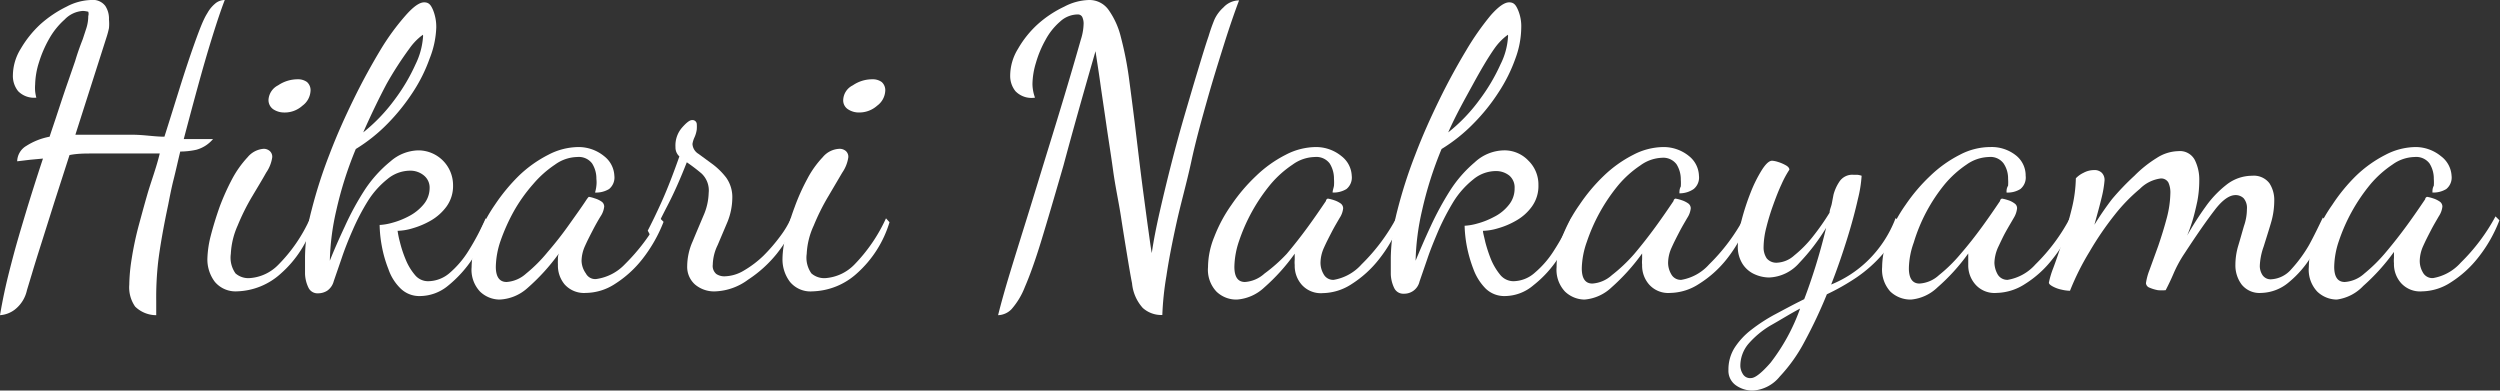<svg xmlns="http://www.w3.org/2000/svg" viewBox="0 0 128.02 20"><rect x="0" y="0" width="128.02" height="20" fill="#333333" stroke="none"/><defs><style>.cls-1{fill:#fff;}</style></defs><g id="レイヤー_2" data-name="レイヤー 2"><g id="文字など"><path class="cls-1" d="M0,16.14c.08-.47.17-.94.28-1.43s.24-1,.41-1.64.37-1.31.61-2.11.54-1.75.9-2.84l-.65.06-.67.08a.94.94,0,0,1,.47-.79A3.37,3.37,0,0,1,2.54,7c.09-.28.19-.57.29-.87l.31-.94c.11-.33.22-.66.34-1l.37-1.07Q4,2.61,4.24,2l.18-.55a2.06,2.06,0,0,0,.1-.63.37.37,0,0,0,0-.22S4.36.56,4.24.56A1.41,1.41,0,0,0,3.31,1a3.81,3.81,0,0,0-.8,1A5.94,5.94,0,0,0,2,3.18a4,4,0,0,0-.2,1.14,2.19,2.19,0,0,0,0,.36A2.21,2.21,0,0,0,1.86,5a1.14,1.14,0,0,1-.93-.33,1.24,1.24,0,0,1-.27-.81,2.63,2.63,0,0,1,.4-1.36,5.48,5.48,0,0,1,1-1.25A5.88,5.88,0,0,1,3.41.34,2.84,2.84,0,0,1,4.66,0a.8.8,0,0,1,.73.3A1.18,1.18,0,0,1,5.58,1a2.2,2.2,0,0,1,0,.44,4.26,4.26,0,0,1-.11.42L3.86,6.9l.57,0H5c.63,0,1.22,0,1.79,0S7.91,7,8.42,7c.27-.85.53-1.69.79-2.52s.5-1.55.72-2.17.39-1.06.51-1.31.13-.24.22-.4A1.7,1.7,0,0,1,11,.2a.76.76,0,0,1,.51-.2c-.19.49-.4,1.12-.64,1.89s-.48,1.6-.73,2.51-.49,1.81-.73,2.72l.77,0,.73,0a1.71,1.71,0,0,1-.86.55,3.88,3.88,0,0,1-.82.09c-.12.49-.23,1-.34,1.43s-.2.9-.28,1.31c-.24,1.13-.41,2.1-.51,2.9A16.41,16.41,0,0,0,8,15.42c0,.16,0,.3,0,.41s0,.22,0,.31a1.55,1.55,0,0,1-1.08-.44,1.72,1.72,0,0,1-.3-1.12,9,9,0,0,1,.12-1.31,16.45,16.45,0,0,1,.36-1.71c.11-.4.25-.93.44-1.59S8,8.61,8.18,7.86l-2,0-1.42,0c-.4,0-.8,0-1.2.08L2.8,10.3l-.66,2.09c-.2.63-.37,1.17-.5,1.61l-.26.86a1.72,1.72,0,0,1-.63,1A1.4,1.4,0,0,1,0,16.14Z"/><path class="cls-1" d="M12.12,14.92A1.38,1.38,0,0,1,11,14.43a1.9,1.9,0,0,1-.38-1.19,5.3,5.3,0,0,1,.17-1.16q.18-.7.45-1.47a12,12,0,0,1,.65-1.45,5.28,5.28,0,0,1,.79-1.11,1.18,1.18,0,0,1,.82-.43.47.47,0,0,1,.31.11.39.39,0,0,1,.13.33,1.85,1.85,0,0,1-.31.78c-.2.36-.45.77-.73,1.24a11.17,11.17,0,0,0-.73,1.47A4,4,0,0,0,11.82,13a1.39,1.39,0,0,0,.24,1,1,1,0,0,0,.74.24,2.26,2.26,0,0,0,1.45-.68,8,8,0,0,0,1.63-2.38l.18.2A5.65,5.65,0,0,1,14.39,14,3.48,3.48,0,0,1,12.12,14.92Zm2.4-9.16A1,1,0,0,1,14,5.6a.57.57,0,0,1-.25-.5.89.89,0,0,1,.49-.73,1.79,1.79,0,0,1,1-.31.78.78,0,0,1,.48.14.56.56,0,0,1,.18.48,1,1,0,0,1-.41.73A1.35,1.35,0,0,1,14.52,5.76Z"/><path class="cls-1" d="M21.52,15.16a1.37,1.37,0,0,1-1-.38,2.51,2.51,0,0,1-.63-1,6.21,6.21,0,0,1-.34-1.19,6.47,6.47,0,0,1-.11-1.07,2.92,2.92,0,0,0,.64-.11,4,4,0,0,0,.86-.34,2.43,2.43,0,0,0,.75-.6A1.31,1.31,0,0,0,22,9.64a.8.8,0,0,0-.3-.66,1.08,1.08,0,0,0-.7-.24,1.82,1.82,0,0,0-1.16.43,4.48,4.48,0,0,0-1,1.12,11.35,11.35,0,0,0-.77,1.47c-.23.52-.42,1-.58,1.48l-.4,1.16a.85.85,0,0,1-.34.49.87.87,0,0,1-.46.13.51.51,0,0,1-.49-.28,1.76,1.76,0,0,1-.18-.71c0-.29,0-.58,0-.89a9.93,9.93,0,0,1,.34-2.4,24.27,24.27,0,0,1,.91-2.83c.38-1,.8-1.93,1.25-2.85s.91-1.75,1.36-2.5A12.09,12.09,0,0,1,20.78.78c.39-.44.7-.66.94-.66s.34.13.45.38a2.29,2.29,0,0,1,.17.92A4.69,4.69,0,0,1,22,3a8,8,0,0,1-.85,1.71,10.37,10.37,0,0,1-1.3,1.62,8.39,8.39,0,0,1-1.63,1.3,19,19,0,0,0-1,3.15,12.6,12.6,0,0,0-.33,2.57c.21-.53.47-1.12.77-1.76a14.42,14.42,0,0,1,1-1.84A6.44,6.44,0,0,1,20,8.26a2.23,2.23,0,0,1,1.42-.56A1.78,1.78,0,0,1,23.2,9.48a1.79,1.79,0,0,1-.33,1.09,2.61,2.61,0,0,1-.8.72,4.21,4.21,0,0,1-.94.4,2.86,2.86,0,0,1-.77.13,4.57,4.57,0,0,0,.12.58,6,6,0,0,0,.29.88,2.9,2.9,0,0,0,.47.79.86.86,0,0,0,.68.33A1.7,1.7,0,0,0,23,14a4.91,4.91,0,0,0,1-1.17,12.7,12.7,0,0,0,.87-1.65l.2.2a6.62,6.62,0,0,1-.86,1.85,6.15,6.15,0,0,1-1.29,1.42A2.27,2.27,0,0,1,21.52,15.16ZM18.6,6.78A8.84,8.84,0,0,0,20.21,5.1a9.49,9.49,0,0,0,1.07-1.81,3.8,3.8,0,0,0,.38-1.37.49.49,0,0,0,0-.14s0,0,0,0-.36.23-.69.7A17.92,17.92,0,0,0,19.8,4.29Q19.19,5.44,18.6,6.78Z"/><path class="cls-1" d="M25.58,15.34a1.46,1.46,0,0,1-1-.41,1.63,1.63,0,0,1-.43-1.25,4.17,4.17,0,0,1,.32-1.55,7.89,7.89,0,0,1,.87-1.64A9.51,9.51,0,0,1,26.57,9a6.27,6.27,0,0,1,1.5-1.07,3.38,3.38,0,0,1,1.56-.4A2.07,2.07,0,0,1,30.94,8,1.34,1.34,0,0,1,31.46,9a.76.76,0,0,1-.27.68,1.28,1.28,0,0,1-.72.18,1.81,1.81,0,0,0,.07-.35,1.5,1.5,0,0,0,0-.35,1.44,1.44,0,0,0-.22-.79.85.85,0,0,0-.76-.33,2,2,0,0,0-1.14.39,5.39,5.39,0,0,0-1.12,1,8.14,8.14,0,0,0-1,1.41,9.76,9.76,0,0,0-.67,1.5,4.3,4.3,0,0,0-.24,1.32c0,.52.19.78.55.78a1.65,1.65,0,0,0,1-.43,7.6,7.6,0,0,0,1.1-1.1c.39-.45.75-.91,1.09-1.39s.66-.92.92-1.32c.06-.08.09-.12.11-.12a1.7,1.7,0,0,1,.3.08,1.19,1.19,0,0,1,.34.16.31.31,0,0,1,.14.26,1.09,1.09,0,0,1-.18.49c-.13.21-.26.44-.4.71s-.28.54-.4.81a1.91,1.91,0,0,0-.18.77A1.16,1.16,0,0,0,30,14a.54.54,0,0,0,.52.29A2.49,2.49,0,0,0,32,13.53a10.09,10.09,0,0,0,1.78-2.37l.2.2a7.46,7.46,0,0,1-1.08,1.9,5.57,5.57,0,0,1-1.41,1.28A2.78,2.78,0,0,1,30,15a1.33,1.33,0,0,1-1.09-.44,1.5,1.5,0,0,1-.34-1,2.62,2.62,0,0,1,0-.27c0-.1,0-.2.05-.31A10.49,10.49,0,0,1,27,14.76,2.28,2.28,0,0,1,25.58,15.34Z"/><path class="cls-1" d="M36.65,14.92a1.51,1.51,0,0,1-1.07-.36,1.21,1.21,0,0,1-.39-.94,3.17,3.17,0,0,1,.28-1.26c.18-.44.37-.88.55-1.31a3.07,3.07,0,0,0,.27-1.17,1.19,1.19,0,0,0-.37-1,9.29,9.29,0,0,0-.75-.57c-.31.79-.63,1.53-1,2.24s-.61,1.24-.82,1.6l-.18-.34c.18-.35.43-.85.73-1.52s.59-1.43.89-2.28a.62.62,0,0,1-.2-.48,1.39,1.39,0,0,1,.34-1c.22-.25.39-.38.5-.38a.22.22,0,0,1,.25.19,2,2,0,0,1,0,.29,1.48,1.48,0,0,1-.11.39,1.27,1.27,0,0,0-.11.35.63.63,0,0,0,.31.51l.71.52a3.62,3.62,0,0,1,.71.7,1.72,1.72,0,0,1,.31,1.05,3.37,3.37,0,0,1-.25,1.22l-.5,1.18a2.4,2.4,0,0,0-.25,1,.54.54,0,0,0,.18.48.74.74,0,0,0,.42.12,2,2,0,0,0,1-.3,5.24,5.24,0,0,0,1-.76,8.66,8.66,0,0,0,.86-1,4.67,4.67,0,0,0,.56-.95l.26.2a7.81,7.81,0,0,1-1,1.65,6.33,6.33,0,0,1-1.47,1.33A3,3,0,0,1,36.65,14.92Z"/><path class="cls-1" d="M41.61,14.92a1.36,1.36,0,0,1-1.16-.49,1.9,1.9,0,0,1-.38-1.19,4.75,4.75,0,0,1,.17-1.16,12.16,12.16,0,0,1,.45-1.47,10.63,10.63,0,0,1,.65-1.45,4.94,4.94,0,0,1,.79-1.11A1.17,1.17,0,0,1,43,7.62a.49.49,0,0,1,.31.11.39.39,0,0,1,.13.33,1.85,1.85,0,0,1-.31.78l-.73,1.24a11.17,11.17,0,0,0-.73,1.47A3.85,3.85,0,0,0,41.31,13a1.39,1.39,0,0,0,.24,1,1,1,0,0,0,.74.24,2.3,2.3,0,0,0,1.45-.68,8.35,8.35,0,0,0,1.63-2.38l.18.2A5.73,5.73,0,0,1,43.88,14,3.52,3.52,0,0,1,41.61,14.92ZM44,5.76a1,1,0,0,1-.57-.16.54.54,0,0,1-.25-.5.87.87,0,0,1,.49-.73,1.76,1.76,0,0,1,1-.31.78.78,0,0,1,.48.14.56.56,0,0,1,.18.48,1,1,0,0,1-.41.73A1.37,1.37,0,0,1,44,5.76Z"/><path class="cls-1" d="M51.11,16.14c.16-.64.36-1.35.6-2.14s.53-1.72.87-2.81.73-2.38,1.19-3.87,1-3.26,1.58-5.3a2.74,2.74,0,0,0,.09-.35,2.69,2.69,0,0,0,.05-.47.81.81,0,0,0-.07-.33.25.25,0,0,0-.23-.13,1.35,1.35,0,0,0-.91.37,3.27,3.27,0,0,0-.74.93,5.47,5.47,0,0,0-.49,1.17,3.92,3.92,0,0,0-.18,1.09A2.11,2.11,0,0,0,53,5,1.14,1.14,0,0,1,52,4.67a1.24,1.24,0,0,1-.27-.81,2.63,2.63,0,0,1,.4-1.36,5.19,5.19,0,0,1,1-1.25A5.62,5.62,0,0,1,54.5.34,2.85,2.85,0,0,1,55.77,0a1.2,1.2,0,0,1,1,.51,4.06,4.06,0,0,1,.63,1.4,17.41,17.41,0,0,1,.4,2c.1.75.2,1.52.3,2.32l.24,2c.08.66.16,1.29.24,1.88s.15,1.14.22,1.63.12.9.18,1.22c.09-.63.23-1.34.41-2.13s.38-1.62.6-2.48.45-1.7.69-2.52.46-1.57.67-2.26.38-1.26.54-1.72A8.91,8.91,0,0,1,62.19,1a1.9,1.9,0,0,1,.46-.62,1.1,1.1,0,0,1,.8-.36c-.23.61-.49,1.36-.77,2.25s-.58,1.85-.87,2.88S61.23,7.22,61,8.29s-.53,2.11-.75,3.11-.4,1.91-.52,2.73a15.25,15.25,0,0,0-.21,2,1.42,1.42,0,0,1-1-.36,2.18,2.18,0,0,1-.55-1.26c-.07-.35-.15-.82-.25-1.43s-.21-1.28-.32-2S57.11,9.54,57,8.73s-.24-1.6-.35-2.37-.22-1.48-.31-2.13-.18-1.18-.24-1.61q-1,3.46-1.64,5.85c-.46,1.59-.84,2.89-1.15,3.9s-.59,1.78-.83,2.33a3.79,3.79,0,0,1-.68,1.13A1,1,0,0,1,51.11,16.14Z"/><path class="cls-1" d="M63.34,15.34a1.46,1.46,0,0,1-1.05-.41,1.63,1.63,0,0,1-.43-1.25,4.17,4.17,0,0,1,.32-1.55,7.5,7.5,0,0,1,.88-1.64A9,9,0,0,1,64.33,9a6.27,6.27,0,0,1,1.5-1.07,3.39,3.39,0,0,1,1.57-.4A2.06,2.06,0,0,1,68.7,8,1.34,1.34,0,0,1,69.22,9a.76.76,0,0,1-.27.68,1.27,1.27,0,0,1-.71.18c0-.11.05-.22.07-.35a2.26,2.26,0,0,0,0-.35,1.44,1.44,0,0,0-.22-.79.85.85,0,0,0-.76-.33,2,2,0,0,0-1.14.39,5.39,5.39,0,0,0-1.12,1,9.14,9.14,0,0,0-1.62,2.91,4.3,4.3,0,0,0-.24,1.32q0,.78.54.78a1.65,1.65,0,0,0,1-.43A8.16,8.16,0,0,0,65.89,13c.38-.45.74-.91,1.09-1.39s.65-.92.92-1.32c0-.08.08-.12.1-.12a2,2,0,0,1,.31.08,1.26,1.26,0,0,1,.33.16.31.31,0,0,1,.14.26,1.09,1.09,0,0,1-.18.49c-.12.21-.26.44-.4.71s-.28.54-.4.81a1.91,1.91,0,0,0-.18.77,1.16,1.16,0,0,0,.16.59.55.55,0,0,0,.52.29,2.46,2.46,0,0,0,1.42-.79,9.82,9.82,0,0,0,1.78-2.37l.2.2a7.17,7.17,0,0,1-1.08,1.9,5.57,5.57,0,0,1-1.41,1.28,2.77,2.77,0,0,1-1.47.46,1.31,1.31,0,0,1-1.09-.44,1.46,1.46,0,0,1-.35-1,1.32,1.32,0,0,1,0-.27c0-.1,0-.2,0-.31a10.06,10.06,0,0,1-1.57,1.74A2.28,2.28,0,0,1,63.34,15.34Z"/><path class="cls-1" d="M77.08,15.16a1.37,1.37,0,0,1-1-.38,2.77,2.77,0,0,1-.63-1,7,7,0,0,1-.34-1.19A6.47,6.47,0,0,1,75,11.56a2.92,2.92,0,0,0,.64-.11,4,4,0,0,0,.86-.34,2.21,2.21,0,0,0,.75-.6,1.31,1.31,0,0,0,.31-.87A.8.8,0,0,0,77.3,9a1.08,1.08,0,0,0-.7-.24,1.82,1.82,0,0,0-1.16.43,4.48,4.48,0,0,0-1,1.12,12.74,12.74,0,0,0-.77,1.47c-.22.52-.42,1-.58,1.48l-.4,1.16a.8.8,0,0,1-.8.62.51.51,0,0,1-.49-.28,1.76,1.76,0,0,1-.18-.71c0-.29,0-.58,0-.89a10.45,10.45,0,0,1,.34-2.4,24.27,24.27,0,0,1,.91-2.83c.38-1,.8-1.93,1.25-2.85s.91-1.75,1.36-2.5A13.8,13.8,0,0,1,76.34.78c.39-.44.7-.66.94-.66s.34.13.45.38a2.13,2.13,0,0,1,.17.92A4.69,4.69,0,0,1,77.6,3a8,8,0,0,1-.85,1.71,9.83,9.83,0,0,1-1.3,1.62,8.39,8.39,0,0,1-1.63,1.3,19,19,0,0,0-1,3.15,12.6,12.6,0,0,0-.33,2.57c.22-.53.47-1.12.77-1.76a15.75,15.75,0,0,1,1-1.84,6.44,6.44,0,0,1,1.26-1.44A2.25,2.25,0,0,1,77,7.7a1.68,1.68,0,0,1,1.26.52,1.71,1.71,0,0,1,.52,1.26,1.79,1.79,0,0,1-.33,1.09,2.5,2.5,0,0,1-.8.72,4,4,0,0,1-.94.4,2.86,2.86,0,0,1-.77.13c0,.11.06.3.12.58a7.51,7.51,0,0,0,.29.88,3.18,3.18,0,0,0,.47.79.88.88,0,0,0,.68.33,1.68,1.68,0,0,0,1.1-.44,4.91,4.91,0,0,0,1-1.17,10.65,10.65,0,0,0,.87-1.65l.2.2a6.35,6.35,0,0,1-.86,1.85,5.73,5.73,0,0,1-1.29,1.42A2.27,2.27,0,0,1,77.08,15.16ZM74.16,6.78A8.54,8.54,0,0,0,75.77,5.1a9.49,9.49,0,0,0,1.07-1.81,3.61,3.61,0,0,0,.38-1.37.49.49,0,0,0,0-.14s0,0,0,0-.36.23-.69.7-.69,1.08-1.11,1.85S74.55,5.89,74.16,6.78Z"/><path class="cls-1" d="M81.14,15.34a1.47,1.47,0,0,1-1-.41,1.63,1.63,0,0,1-.43-1.25A4.17,4.17,0,0,1,80,12.13a7.5,7.5,0,0,1,.88-1.64A9,9,0,0,1,82.13,9a6.27,6.27,0,0,1,1.5-1.07,3.39,3.39,0,0,1,1.57-.4A2.06,2.06,0,0,1,86.5,8,1.34,1.34,0,0,1,87,9a.76.76,0,0,1-.27.68A1.27,1.27,0,0,1,86,9.9c0-.11,0-.22.07-.35a2.26,2.26,0,0,0,0-.35,1.44,1.44,0,0,0-.22-.79.85.85,0,0,0-.76-.33A2,2,0,0,0,84,8.47a5.39,5.39,0,0,0-1.12,1,9.14,9.14,0,0,0-1.62,2.91A4.3,4.3,0,0,0,81,13.74q0,.78.54.78a1.65,1.65,0,0,0,1-.43A8.16,8.16,0,0,0,83.69,13c.38-.45.74-.91,1.09-1.39s.65-.92.92-1.32c0-.08.08-.12.1-.12a2,2,0,0,1,.31.08,1.26,1.26,0,0,1,.33.16.31.31,0,0,1,.14.26,1.09,1.09,0,0,1-.18.49c-.12.21-.26.44-.4.71s-.28.54-.4.81a1.91,1.91,0,0,0-.18.77,1.16,1.16,0,0,0,.16.59.55.55,0,0,0,.52.29,2.46,2.46,0,0,0,1.42-.79,9.82,9.82,0,0,0,1.78-2.37l.2.2a7.17,7.17,0,0,1-1.08,1.9A5.57,5.57,0,0,1,87,14.54a2.77,2.77,0,0,1-1.47.46,1.31,1.31,0,0,1-1.09-.44,1.46,1.46,0,0,1-.35-1,1.32,1.32,0,0,1,0-.27c0-.1,0-.2,0-.31a10.49,10.49,0,0,1-1.57,1.74A2.28,2.28,0,0,1,81.14,15.34Z"/><path class="cls-1" d="M89.77,20a1.48,1.48,0,0,1-.88-.27.91.91,0,0,1-.38-.79,2.08,2.08,0,0,1,.32-1.14,3.7,3.7,0,0,1,.86-.92,8.56,8.56,0,0,1,1.24-.8c.47-.25.95-.51,1.46-.76q.28-.73.57-1.65c.19-.61.38-1.28.55-2a10.4,10.4,0,0,1-1.37,1.79,2.16,2.16,0,0,1-1.55.75,1.86,1.86,0,0,1-.75-.17,1.41,1.41,0,0,1-.61-.53,1.63,1.63,0,0,1-.24-.92,5.16,5.16,0,0,1,.19-1.3,12.11,12.11,0,0,1,.47-1.44,6.94,6.94,0,0,1,.58-1.16c.2-.31.37-.46.52-.46a1.32,1.32,0,0,1,.29.06,2,2,0,0,1,.4.17c.13.07.19.15.19.23a5.17,5.17,0,0,0-.4.74c-.15.32-.29.68-.43,1.07a11.47,11.47,0,0,0-.35,1.15,4.19,4.19,0,0,0-.14,1,1,1,0,0,0,.16.58.64.64,0,0,0,.56.22,1.41,1.41,0,0,0,.85-.37,6,6,0,0,0,.94-.95,12.45,12.45,0,0,0,.87-1.24c0-.15.08-.3.11-.45l.09-.47a2.21,2.21,0,0,1,.29-.65.79.79,0,0,1,.73-.37h.2a1,1,0,0,1,.22.05,6.53,6.53,0,0,1-.19,1.19c-.13.58-.31,1.26-.54,2s-.51,1.57-.83,2.38a5.82,5.82,0,0,0,1.84-1.19,6,6,0,0,0,1.46-2.21l.26.2A4.59,4.59,0,0,1,96.42,13a6.89,6.89,0,0,1-1.37,1.22,11.55,11.55,0,0,1-1.5.85,24.22,24.22,0,0,1-1.13,2.4,8.18,8.18,0,0,1-1.28,1.81A1.93,1.93,0,0,1,89.77,20Zm-.1-.64c.2,0,.54-.26,1-.79a10,10,0,0,0,1.51-2.77c-.55.29-1,.58-1.52.87a4.65,4.65,0,0,0-1.12.93,1.74,1.74,0,0,0-.42,1.16.83.83,0,0,0,.12.38A.43.43,0,0,0,89.67,19.36Z"/><path class="cls-1" d="M97.86,15.34a1.5,1.5,0,0,1-1.06-.41,1.67,1.67,0,0,1-.42-1.25,4.17,4.17,0,0,1,.32-1.55,7.5,7.5,0,0,1,.88-1.64A9,9,0,0,1,98.85,9a6.27,6.27,0,0,1,1.5-1.07,3.36,3.36,0,0,1,1.57-.4,2,2,0,0,1,1.29.41A1.31,1.31,0,0,1,103.73,9a.76.76,0,0,1-.27.68,1.22,1.22,0,0,1-.71.18c0-.11,0-.22.08-.35a2.26,2.26,0,0,0,0-.35,1.36,1.36,0,0,0-.23-.79.83.83,0,0,0-.75-.33,2.06,2.06,0,0,0-1.15.39,5.35,5.35,0,0,0-1.11,1A8.65,8.65,0,0,0,98,12.42a4.06,4.06,0,0,0-.25,1.32c0,.52.19.78.54.78a1.61,1.61,0,0,0,1-.43A7.63,7.63,0,0,0,100.4,13c.39-.45.75-.91,1.1-1.39s.65-.92.92-1.32c0-.08.08-.12.1-.12a2,2,0,0,1,.31.08,1.07,1.07,0,0,1,.32.16.29.29,0,0,1,.14.26,1.18,1.18,0,0,1-.17.49c-.12.21-.26.44-.41.71s-.27.54-.4.81a2.09,2.09,0,0,0-.18.77,1.27,1.27,0,0,0,.16.59.57.57,0,0,0,.52.29,2.44,2.44,0,0,0,1.42-.79A9.58,9.58,0,0,0,106,11.16l.19.2a6.66,6.66,0,0,1-1.08,1.9,5.41,5.41,0,0,1-1.41,1.28,2.77,2.77,0,0,1-1.47.46,1.3,1.3,0,0,1-1.08-.44,1.47,1.47,0,0,1-.36-1c0-.08,0-.17,0-.27s0-.2,0-.31a10.06,10.06,0,0,1-1.58,1.74A2.24,2.24,0,0,1,97.86,15.34Z"/><path class="cls-1" d="M115.79,15a1.17,1.17,0,0,1-1-.43,1.64,1.64,0,0,1-.32-1,3.46,3.46,0,0,1,.15-1c.1-.33.19-.66.29-1a2.64,2.64,0,0,0,.15-.86.76.76,0,0,0-.17-.56.59.59,0,0,0-.41-.16q-.49,0-1.08.78c-.4.52-.91,1.25-1.53,2.2a6.31,6.31,0,0,0-.55,1c-.14.33-.28.62-.42.89a2.23,2.23,0,0,1-.4,0,2,2,0,0,1-.43-.13.27.27,0,0,1-.18-.23,3,3,0,0,1,.18-.67l.45-1.24c.16-.47.31-.95.44-1.44a5.35,5.35,0,0,0,.18-1.25,1.23,1.23,0,0,0-.1-.55.42.42,0,0,0-.4-.21,1.83,1.83,0,0,0-1.06.53A8.82,8.82,0,0,0,108.29,11,15.87,15.87,0,0,0,107,12.89a13,13,0,0,0-1,2,2.07,2.07,0,0,1-.44-.06,1.62,1.62,0,0,1-.44-.16c-.13-.07-.2-.13-.2-.2a4.41,4.41,0,0,1,.21-.71c.15-.39.31-.87.49-1.42s.34-1.12.48-1.69a7,7,0,0,0,.2-1.52,1.31,1.31,0,0,1,.39-.28,1.13,1.13,0,0,1,.53-.14.53.53,0,0,1,.41.14.52.52,0,0,1,.14.38,5.49,5.49,0,0,1-.15.89c-.1.42-.23.88-.37,1.39a15.42,15.42,0,0,1,.9-1.31A13.11,13.11,0,0,1,109.3,9a6.14,6.14,0,0,1,1.14-.91,2.12,2.12,0,0,1,1.1-.35.86.86,0,0,1,.85.45,2.25,2.25,0,0,1,.23,1.07,5.63,5.63,0,0,1-.1,1.05c-.08.37-.16.71-.25,1s-.19.56-.27.75a16,16,0,0,1,.94-1.47A5.33,5.33,0,0,1,114,9.47,2.13,2.13,0,0,1,115.33,9a1,1,0,0,1,.88.38,1.56,1.56,0,0,1,.25.9,4,4,0,0,1-.17,1.14c-.12.41-.25.81-.37,1.2a3.26,3.26,0,0,0-.2,1,.86.86,0,0,0,.14.47.5.5,0,0,0,.47.21,1.46,1.46,0,0,0,1-.51,7,7,0,0,0,.91-1.24c.27-.49.51-1,.71-1.41l.25.28a11.2,11.2,0,0,1-.82,1.67,5.29,5.29,0,0,1-1.18,1.37A2.26,2.26,0,0,1,115.79,15Z"/><path class="cls-1" d="M119.66,15.34a1.46,1.46,0,0,1-1-.41,1.63,1.63,0,0,1-.43-1.25,4.17,4.17,0,0,1,.32-1.55,7.5,7.5,0,0,1,.88-1.64A9,9,0,0,1,120.65,9a6.27,6.27,0,0,1,1.5-1.07,3.39,3.39,0,0,1,1.57-.4A2.06,2.06,0,0,1,125,8,1.34,1.34,0,0,1,125.54,9a.76.76,0,0,1-.27.68,1.27,1.27,0,0,1-.71.18c0-.11,0-.22.07-.35a2.26,2.26,0,0,0,0-.35,1.44,1.44,0,0,0-.22-.79.85.85,0,0,0-.76-.33,2,2,0,0,0-1.14.39,5.39,5.39,0,0,0-1.12,1,9.14,9.14,0,0,0-1.62,2.91,4.3,4.3,0,0,0-.24,1.32q0,.78.54.78a1.65,1.65,0,0,0,1-.43,8.16,8.16,0,0,0,1.11-1.1c.38-.45.74-.91,1.09-1.39s.65-.92.92-1.32c0-.08.08-.12.1-.12a2,2,0,0,1,.31.08,1.26,1.26,0,0,1,.33.16.31.31,0,0,1,.14.26,1.09,1.09,0,0,1-.18.49c-.12.21-.26.44-.4.71s-.28.54-.4.81a1.91,1.91,0,0,0-.18.77,1.16,1.16,0,0,0,.16.59.55.55,0,0,0,.52.29,2.46,2.46,0,0,0,1.42-.79,9.82,9.82,0,0,0,1.78-2.37l.2.2a7.17,7.17,0,0,1-1.08,1.9,5.57,5.57,0,0,1-1.41,1.28,2.77,2.77,0,0,1-1.47.46,1.31,1.31,0,0,1-1.09-.44,1.46,1.46,0,0,1-.35-1,1.32,1.32,0,0,1,0-.27c0-.1,0-.2,0-.31a10.49,10.49,0,0,1-1.57,1.74A2.28,2.28,0,0,1,119.66,15.34Z"/></g></g></svg>